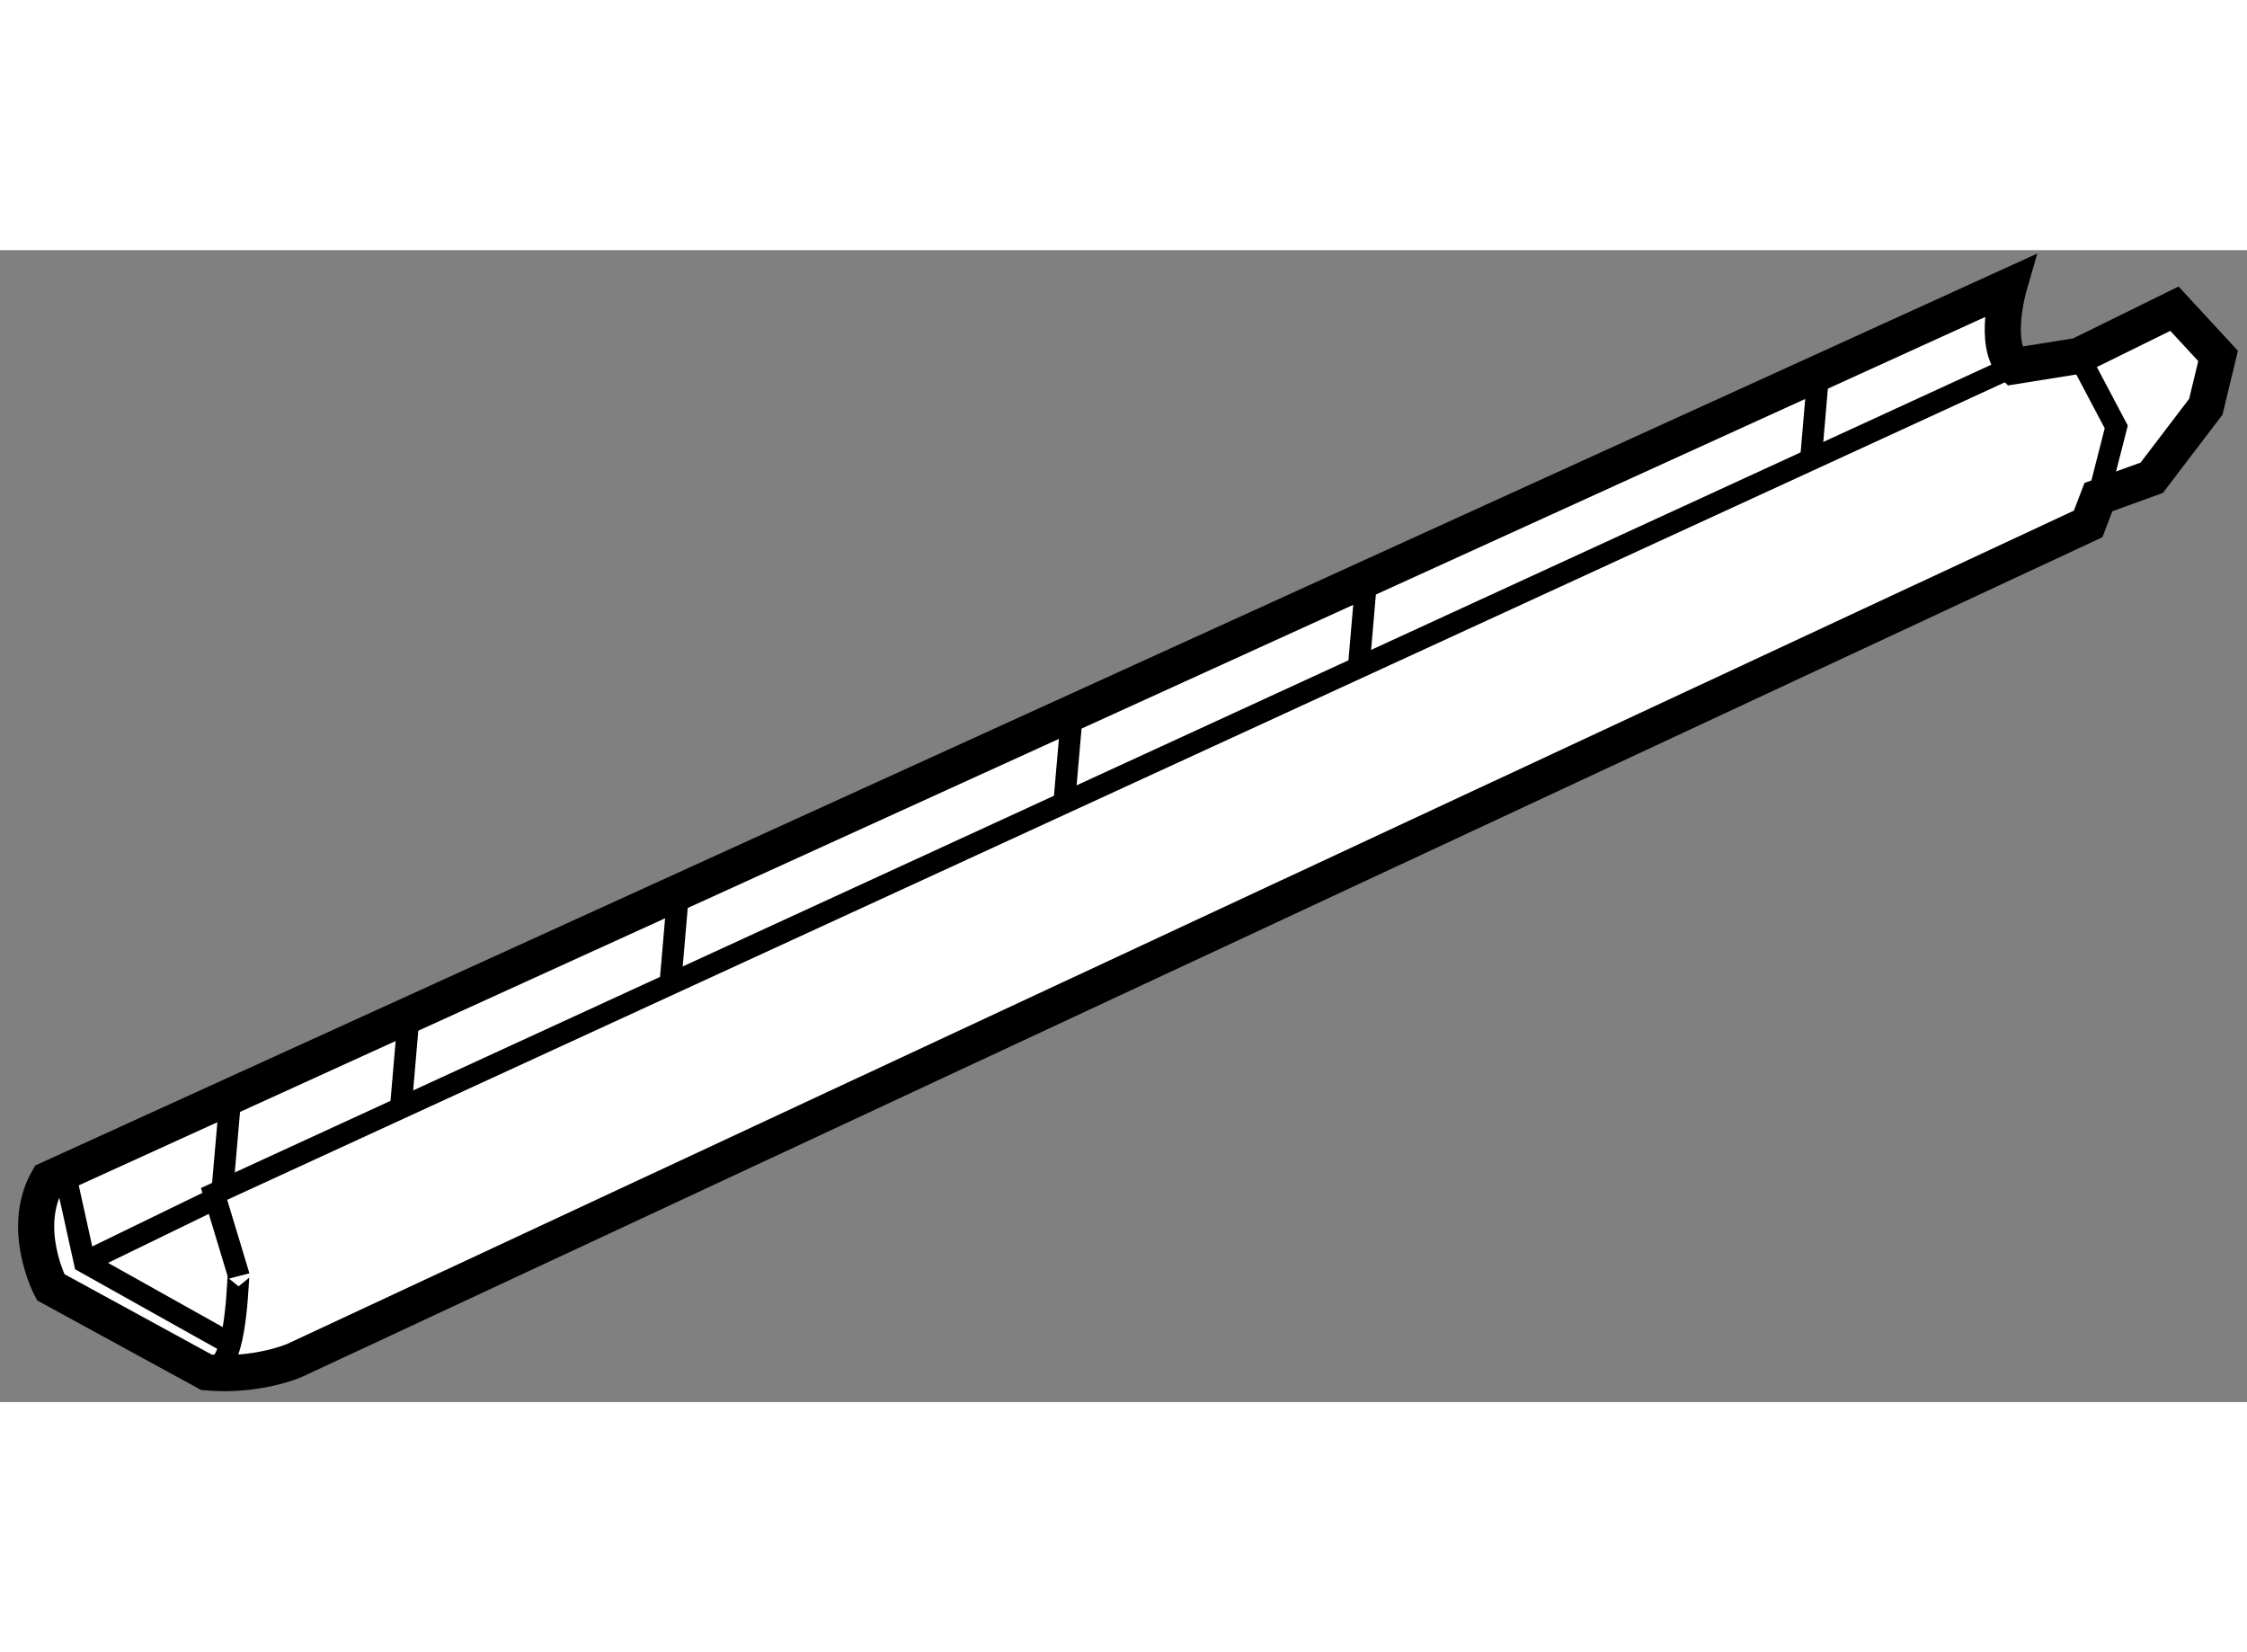 <?xml version="1.0" encoding="utf-8"?>
<!-- Generator: Adobe Illustrator 15.1.0, SVG Export Plug-In . SVG Version: 6.00 Build 0)  -->
<!DOCTYPE svg PUBLIC "-//W3C//DTD SVG 1.1//EN" "http://www.w3.org/Graphics/SVG/1.1/DTD/svg11.dtd">
<svg version="1.1" xmlns="http://www.w3.org/2000/svg" xmlns:xlink="http://www.w3.org/1999/xlink" x="0px" y="0px" width="244.8px"
	 height="180px" viewBox="54.219 140.7 31.09 15.938" enable-background="new 0 0 244.8 180" xml:space="preserve">
	
<rect x="54.219" y="140.7" width="31.09" height="15.938" fill="#808080" stroke="none"/>
	
<g><path fill="#FFFFFF" stroke="#000000" stroke-width="0.5" d="M57.077,156.227l-2.157-1.178c0,0-0.426-0.809-0.037-1.49
				l27.133-12.359c0,0-0.234,0.809,0.07,1.105l0.895-0.143l1.324-0.652l0.604,0.654l-0.17,0.703l-0.748,0.982l-0.738,0.268
				l-0.142,0.371l-24.808,11.57C58.302,156.059,57.79,156.289,57.077,156.227z"></path><path fill="none" stroke="#000000" stroke-width="0.3" d="M57.25,156.131c0.261-0.189,0.257-1.314,0.273-1.242l-0.342-1.131
				l24.905-11.453"></path><polyline fill="none" stroke="#000000" stroke-width="0.3" points="82.98,142.162 83.5,143.146 83.252,144.117 		"></polyline><polyline fill="none" stroke="#000000" stroke-width="0.3" points="57.494,155.881 55.39,154.703 55.154,153.635 		"></polyline><line fill="none" stroke="#000000" stroke-width="0.3" x1="55.39" y1="154.703" x2="57.117" y2="153.863"></line><line fill="none" stroke="#000000" stroke-width="0.3" x1="57.409" y1="152.4" x2="57.295" y2="153.713"></line><line fill="none" stroke="#000000" stroke-width="0.3" x1="59.874" y1="151.291" x2="59.766" y2="152.549"></line><line fill="none" stroke="#000000" stroke-width="0.3" x1="63.599" y1="149.631" x2="63.5" y2="150.779"></line><line fill="none" stroke="#000000" stroke-width="0.3" x1="69.045" y1="147.182" x2="68.945" y2="148.332"></line><line fill="none" stroke="#000000" stroke-width="0.3" x1="73.126" y1="145.225" x2="73.018" y2="146.48"></line><line fill="none" stroke="#000000" stroke-width="0.3" x1="79.387" y1="142.293" x2="79.279" y2="143.551"></line></g>


</svg>